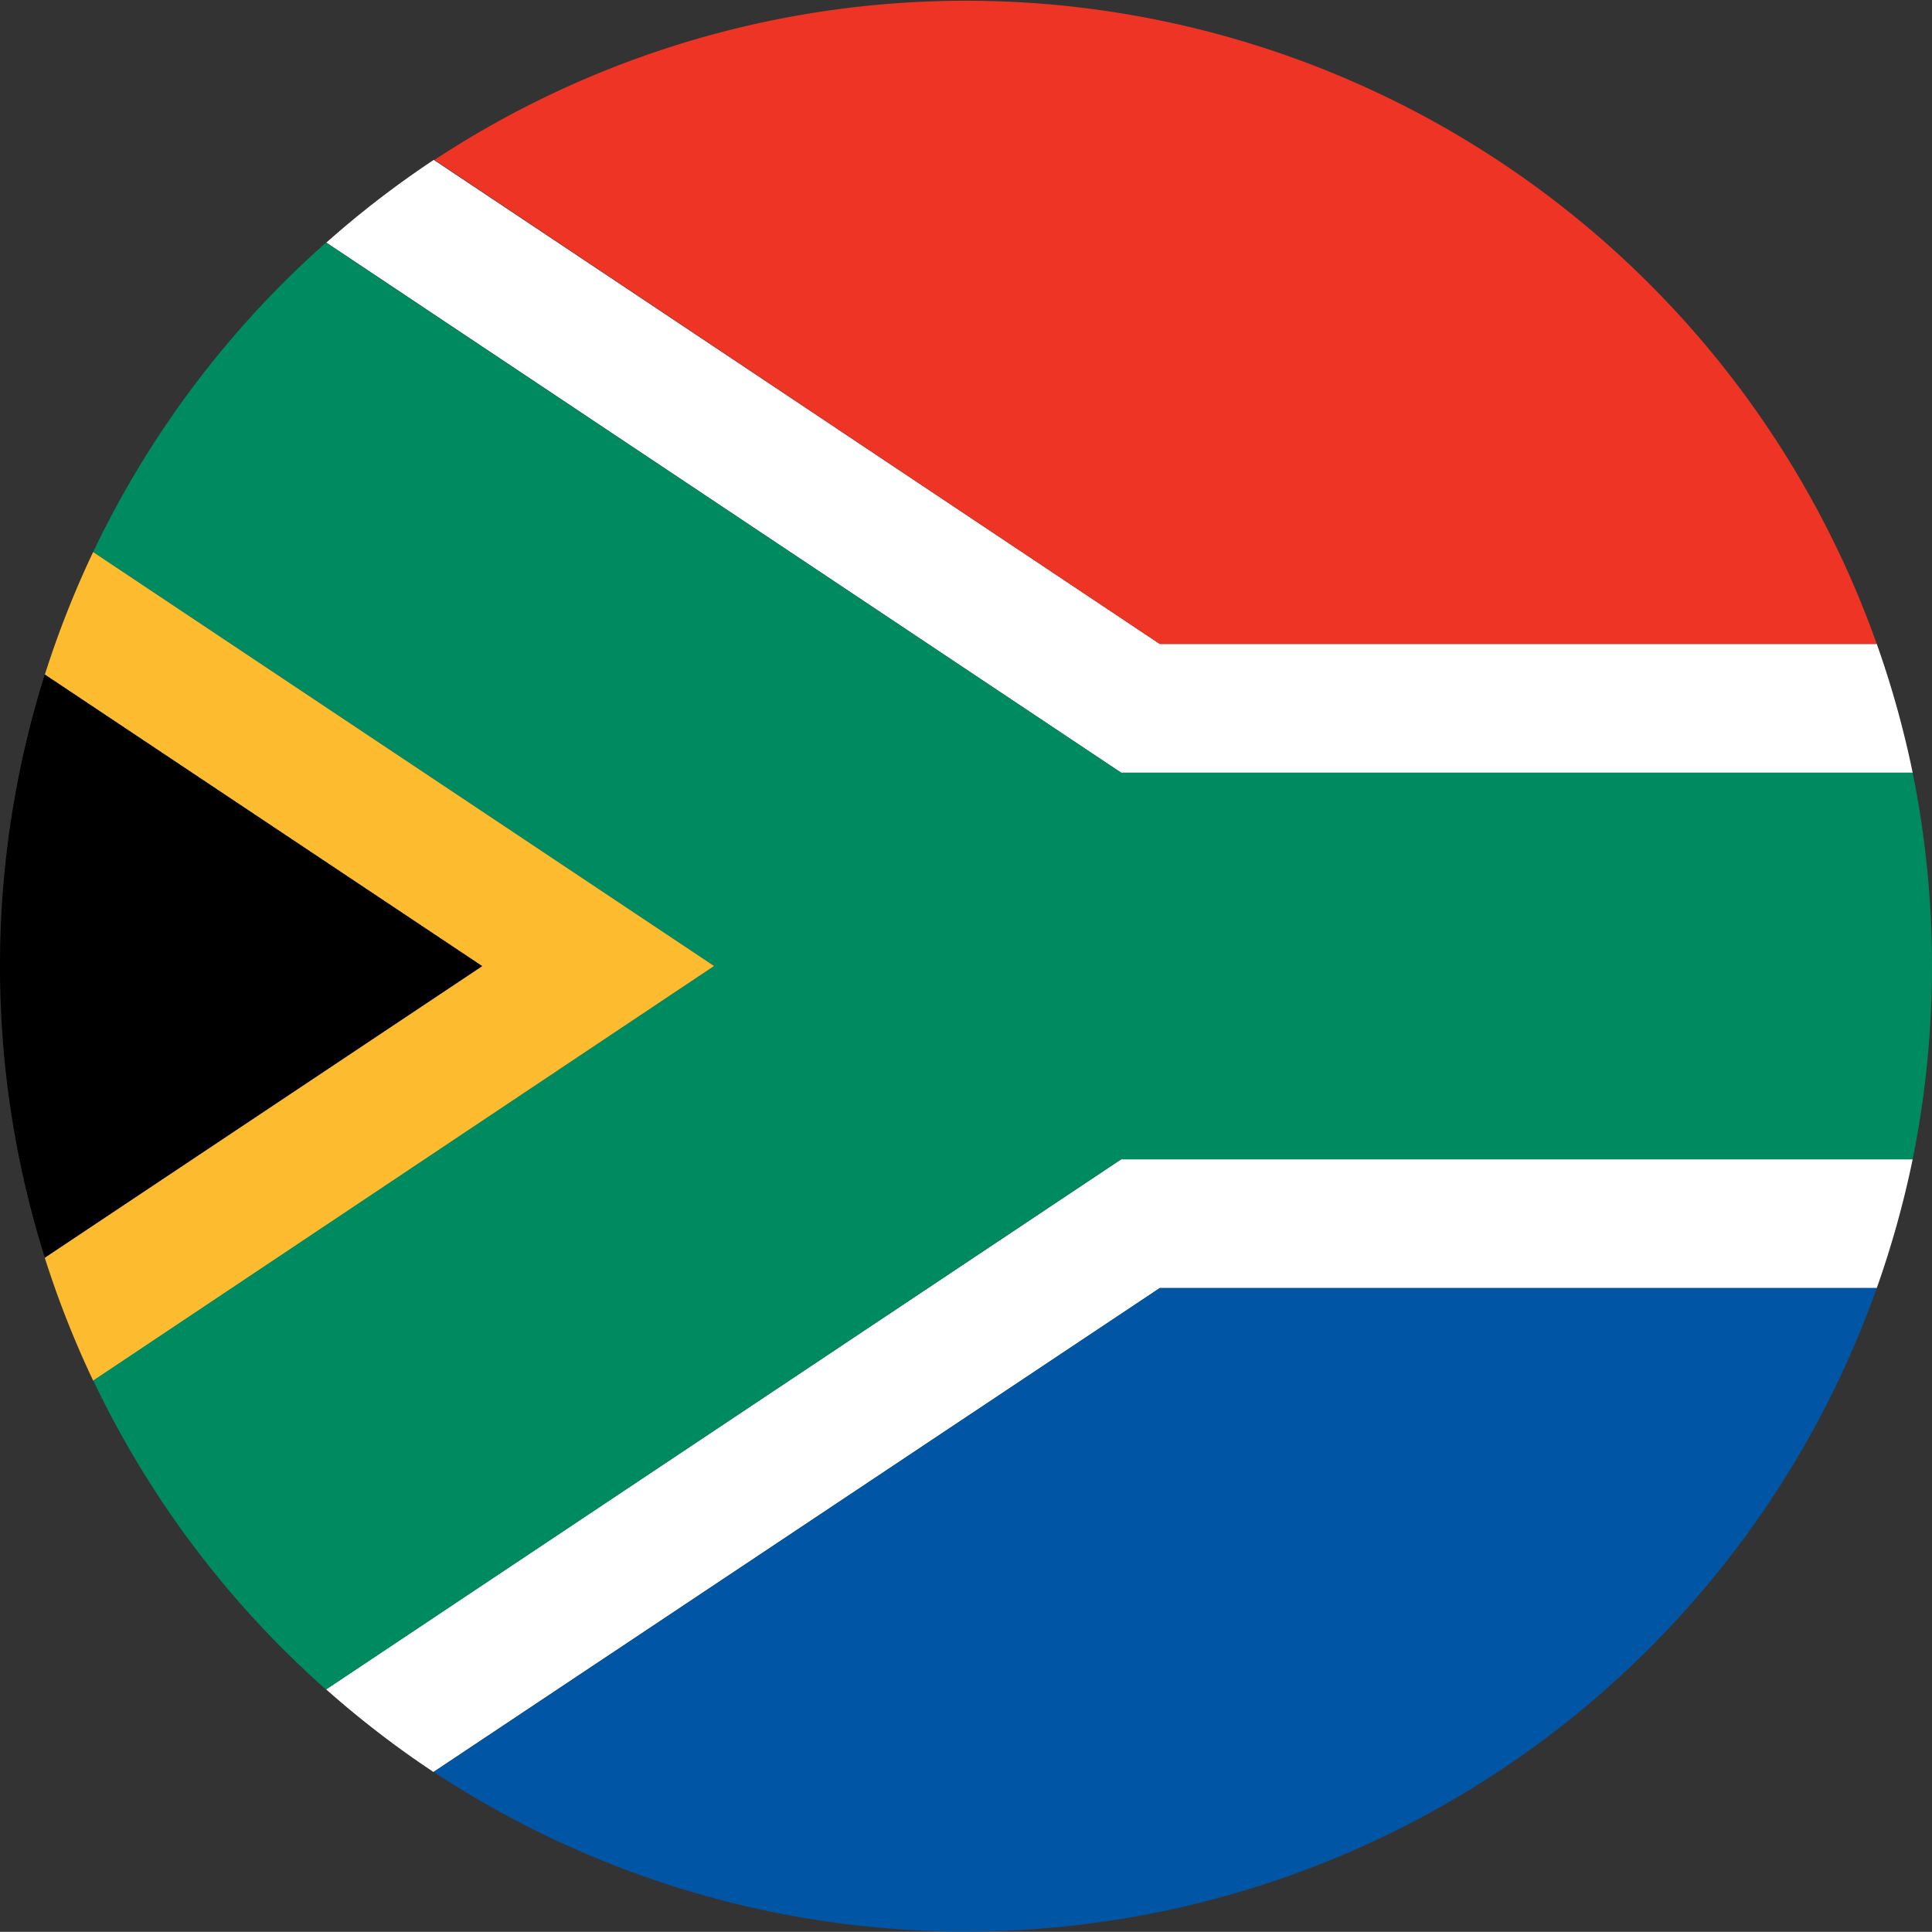 <svg id="Layer_1" data-name="Layer 1" xmlns="http://www.w3.org/2000/svg" viewBox="0 0 125.92 125.91"><rect x="0" y="0" width="125.92" height="125.91" fill="#333333" stroke="none"/><defs><style>.cls-1{fill:#fff;}.cls-2{fill:#ee3424;}.cls-3{fill:#0055a4;}.cls-4{fill:#008a5f;}.cls-5{fill:#fdbb30;}</style></defs><path class="cls-1" d="M126.12,51.6a63,63,0,0,0-2.34-8.39H77.05L29.73,11.66a63.43,63.43,0,0,0-7,5.39L74.53,51.6Z" transform="translate(-1.46 -1.24)"/><path class="cls-1" d="M123.78,85.19a63.82,63.82,0,0,0,2.34-8.39H74.53L22.71,111.34a63.43,63.43,0,0,0,7,5.39L77.05,85.19Z" transform="translate(-1.46 -1.24)"/><path class="cls-2" d="M123.78,43.21a63,63,0,0,0-94-31.55L77.05,43.21Z" transform="translate(-1.46 -1.24)"/><path class="cls-3" d="M123.78,85.19H77.05L29.73,116.73a63,63,0,0,0,94.05-31.54Z" transform="translate(-1.46 -1.24)"/><path class="cls-4" d="M126.12,76.8a63.63,63.63,0,0,0,0-25.2H74.53L22.71,17.05A63.26,63.26,0,0,0,7.53,37.22L48,64.2l-40.47,27a63.22,63.22,0,0,0,15.18,20.16L74.53,76.8Z" transform="translate(-1.46 -1.24)"/><path class="cls-5" d="M7.53,37.22a63.31,63.31,0,0,0-3.15,8l28.5,19-28.5,19a63.45,63.45,0,0,0,3.15,8L48,64.2Z" transform="translate(-1.46 -1.24)"/><path d="M4.38,45.2a63.24,63.24,0,0,0,0,38l28.5-19Z" transform="translate(-1.46 -1.24)"/></svg>
